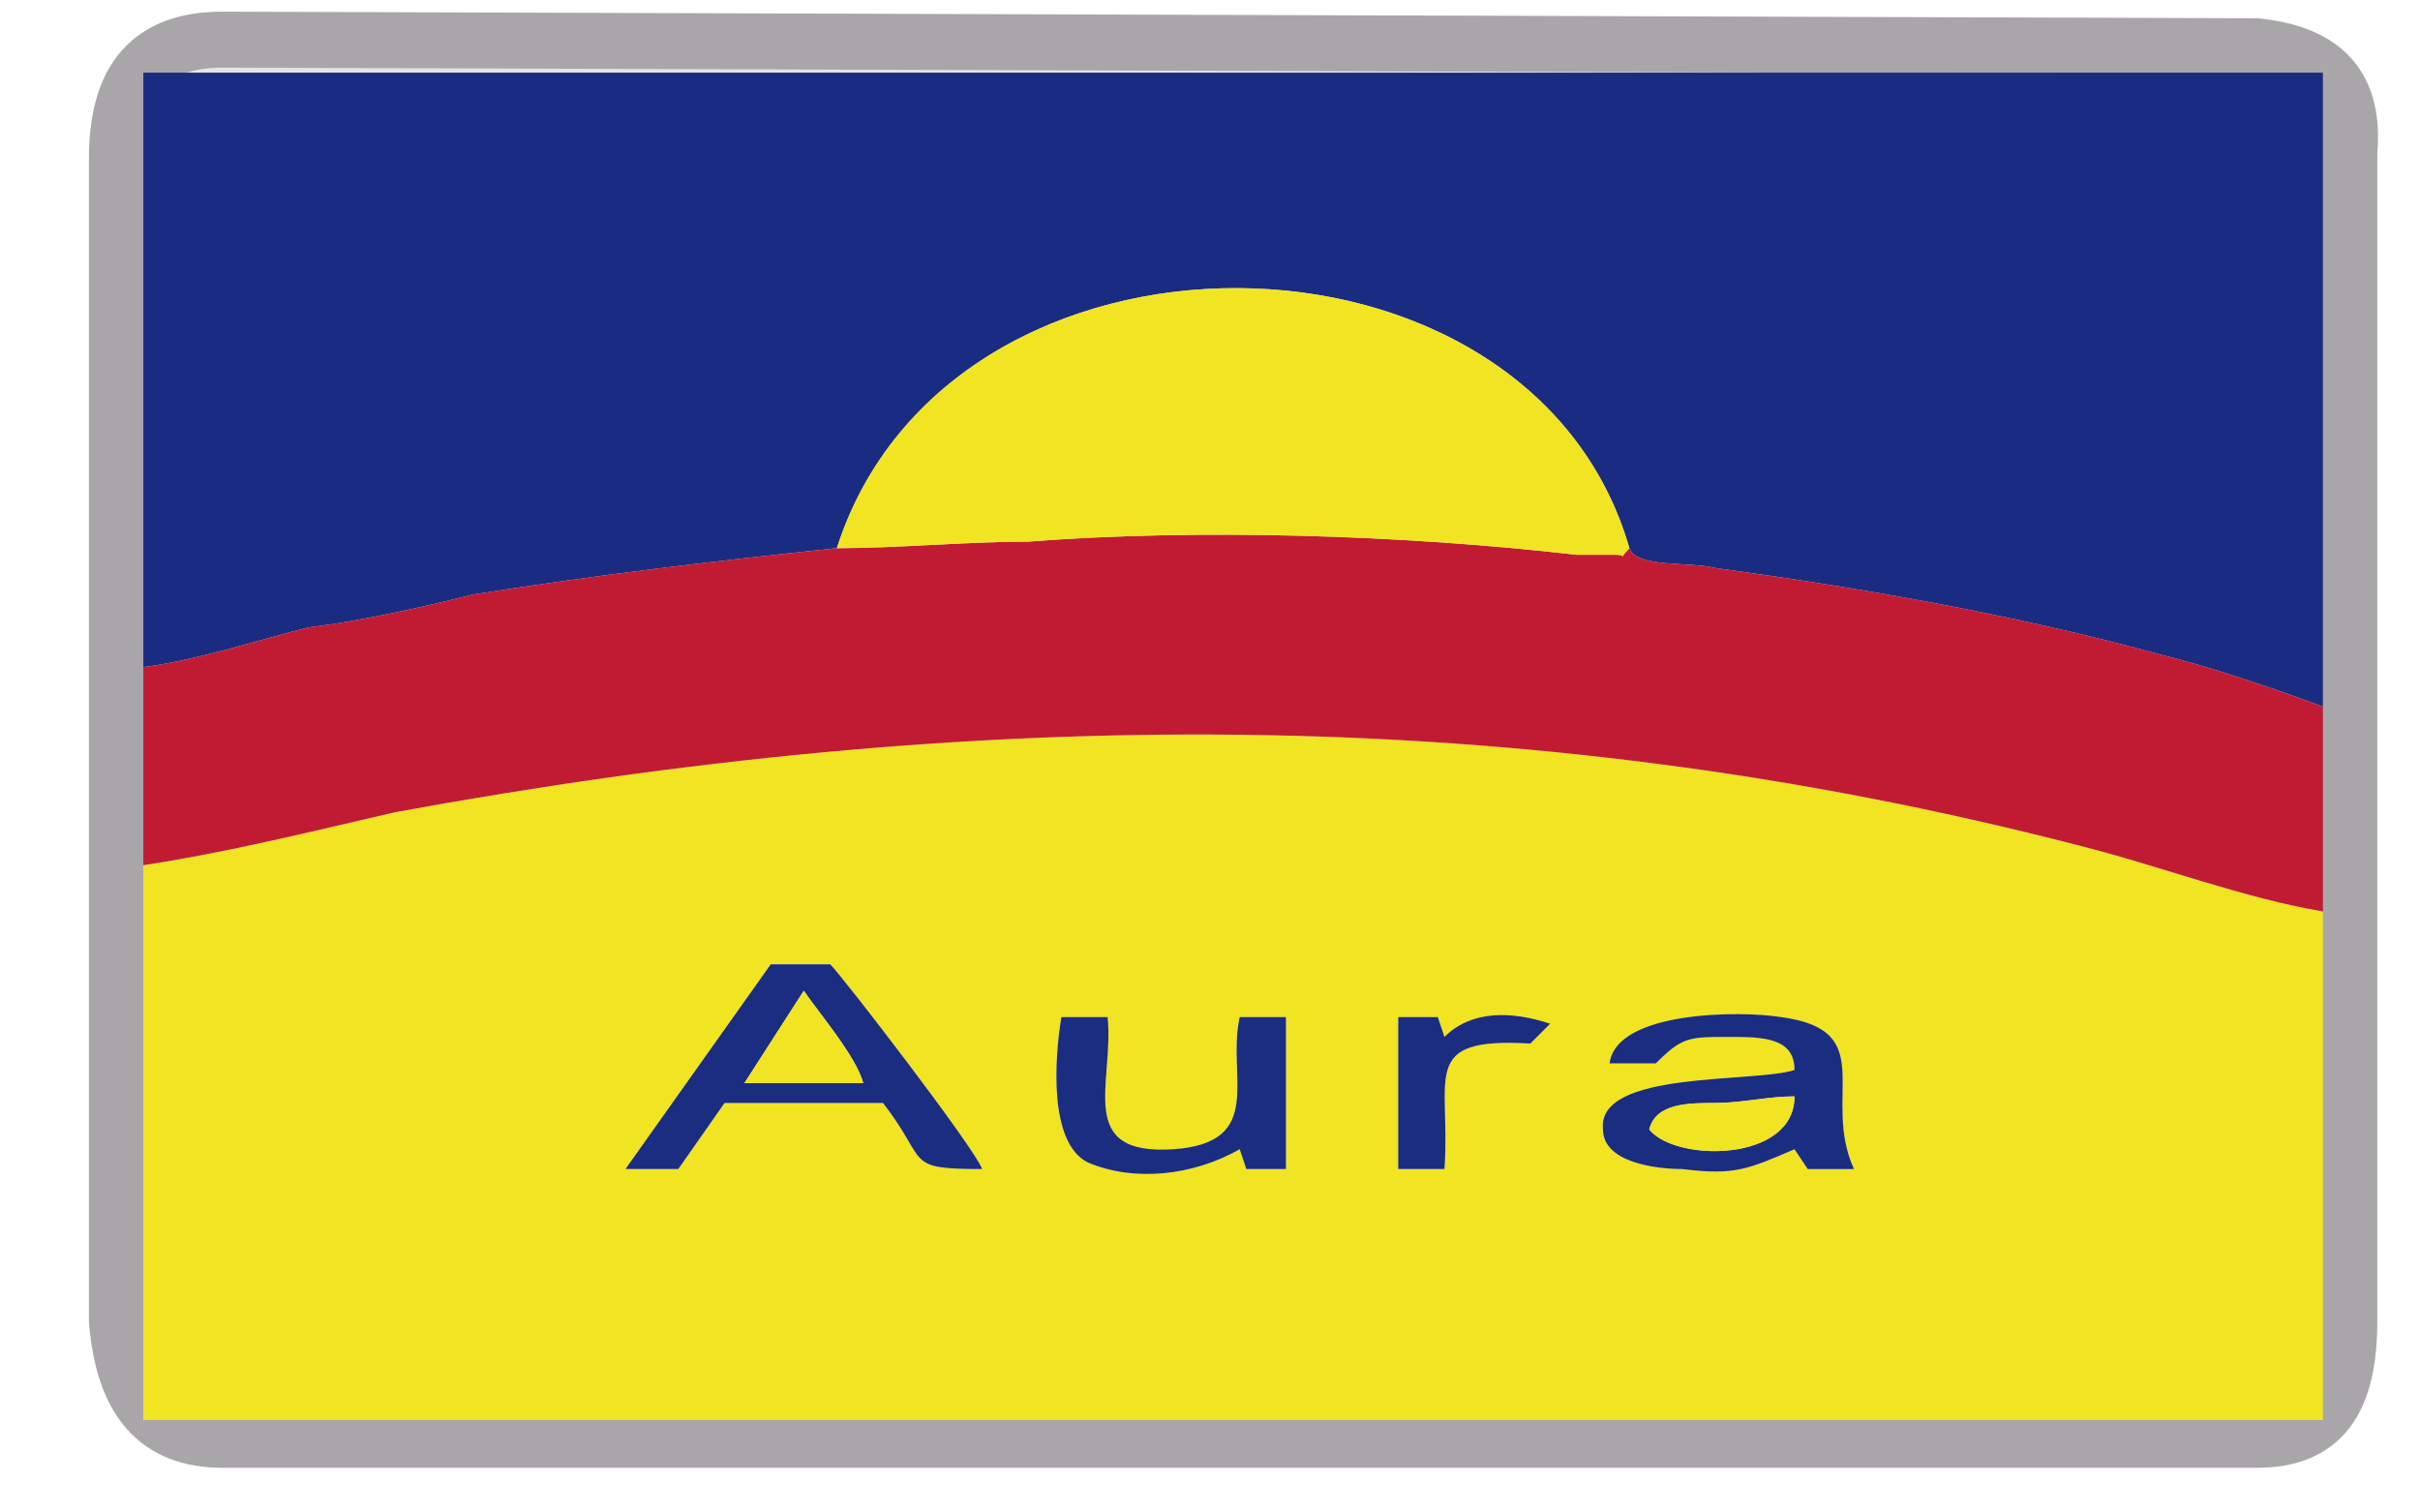 <svg xmlns="http://www.w3.org/2000/svg" xml:space="preserve" width="40" height="25" viewBox="0 0 347 229" id="aura" fill-rule="evenodd" clip-rule="evenodd"><defs><style>#aura .fil1{fill:#f1e423}</style></defs><g id="Camada_x0020_1"><path class="fil0 str0" d="M346 23v177c0 12-4 18-14 18H24c-10 0-15-6-16-18V24C8 12 13 6 24 6l308 1c9 1 15 5 14 16z" fill="#e4e4e4" stroke="#a9a6aa" stroke-width="8.47"></path><g id="_498993114784"><path class="fil1" d="M178 174c-7 4-16 5-23 2-6-3-5-16-4-22h7c1 10-5 21 10 20 14-1 8-11 10-20h7v23h-6l-1-3zm-71-28h9c2 2 22 28 23 31-12 0-8-1-15-10h-24l-7 10h-8l22-31zm127 15c1-8 20-8 26-7 15 2 6 12 11 23h-7l-2-3c-7 3-9 4-17 3-4 0-12-1-12-6-1-9 23-7 29-9 0-5-5-5-10-5-6 0-7 0-11 4h-7zm-32-7h6l1 3c4-4 10-4 16-2l-3 3c-17-1-12 5-13 19h-7v-23zM12 131v84h330v-77c-12-2-25-7-37-10-85-22-168-21-255-5-13 3-25 6-38 8z"></path><path class="fil2" d="M12 101c8-1 17-4 25-6 8-1 17-3 25-5 19-3 36-5 55-7 17-53 105-52 120 0 1 3 9 2 13 3 22 3 45 7 67 13 8 2 17 5 25 8V11H12v90z" fill="#1a2c81"></path><path class="fil3" d="M117 83c-19 2-36 4-55 7-8 2-17 4-25 5-8 2-17 5-25 6v30c13-2 25-5 38-8 87-16 170-17 255 5 12 3 25 8 37 10v-31c-8-3-17-6-25-8-22-6-45-10-67-13-4-1-12 0-13-3-2 2 0 1-2 1h-6c-26-3-57-4-83-2-9 0-20 1-29 1z" fill="#c11b34"></path><path class="fil1" d="M117 83c9 0 20-1 29-1 26-2 57-1 83 2h6c2 0 0 1 2-1-15-52-103-53-120 0z"></path><path class="fil4" d="M112 150c2 3 8 10 9 14h-18l9-14zm-27 27h8l7-10h24c7 9 3 10 15 10-1-3-21-29-23-31h-9l-22 31zm155-6c1-4 6-4 10-4s8-1 12-1c0 10-18 10-22 5zm-6-10h7c4-4 5-4 11-4 5 0 10 0 10 5-6 2-30 0-29 9 0 5 8 6 12 6 8 1 10 0 17-3l2 3h7c-5-11 4-21-11-23-6-1-25-1-26 7zm-56 13l1 3h6v-23h-7c-2 9 4 19-10 20-15 1-9-10-10-20h-7c-1 6-2 19 4 22 7 3 16 2 23-2zm24 3h7c1-14-4-20 13-19l3-3c-6-2-12-2-16 2l-1-3h-6v23z" fill="#1a2d81"></path><path class="fil1" d="M103 164h18c-1-4-7-11-9-14l-9 14zm137 7c4 5 22 5 22-5-4 0-8 1-12 1s-9 0-10 4z"></path></g></g></svg>